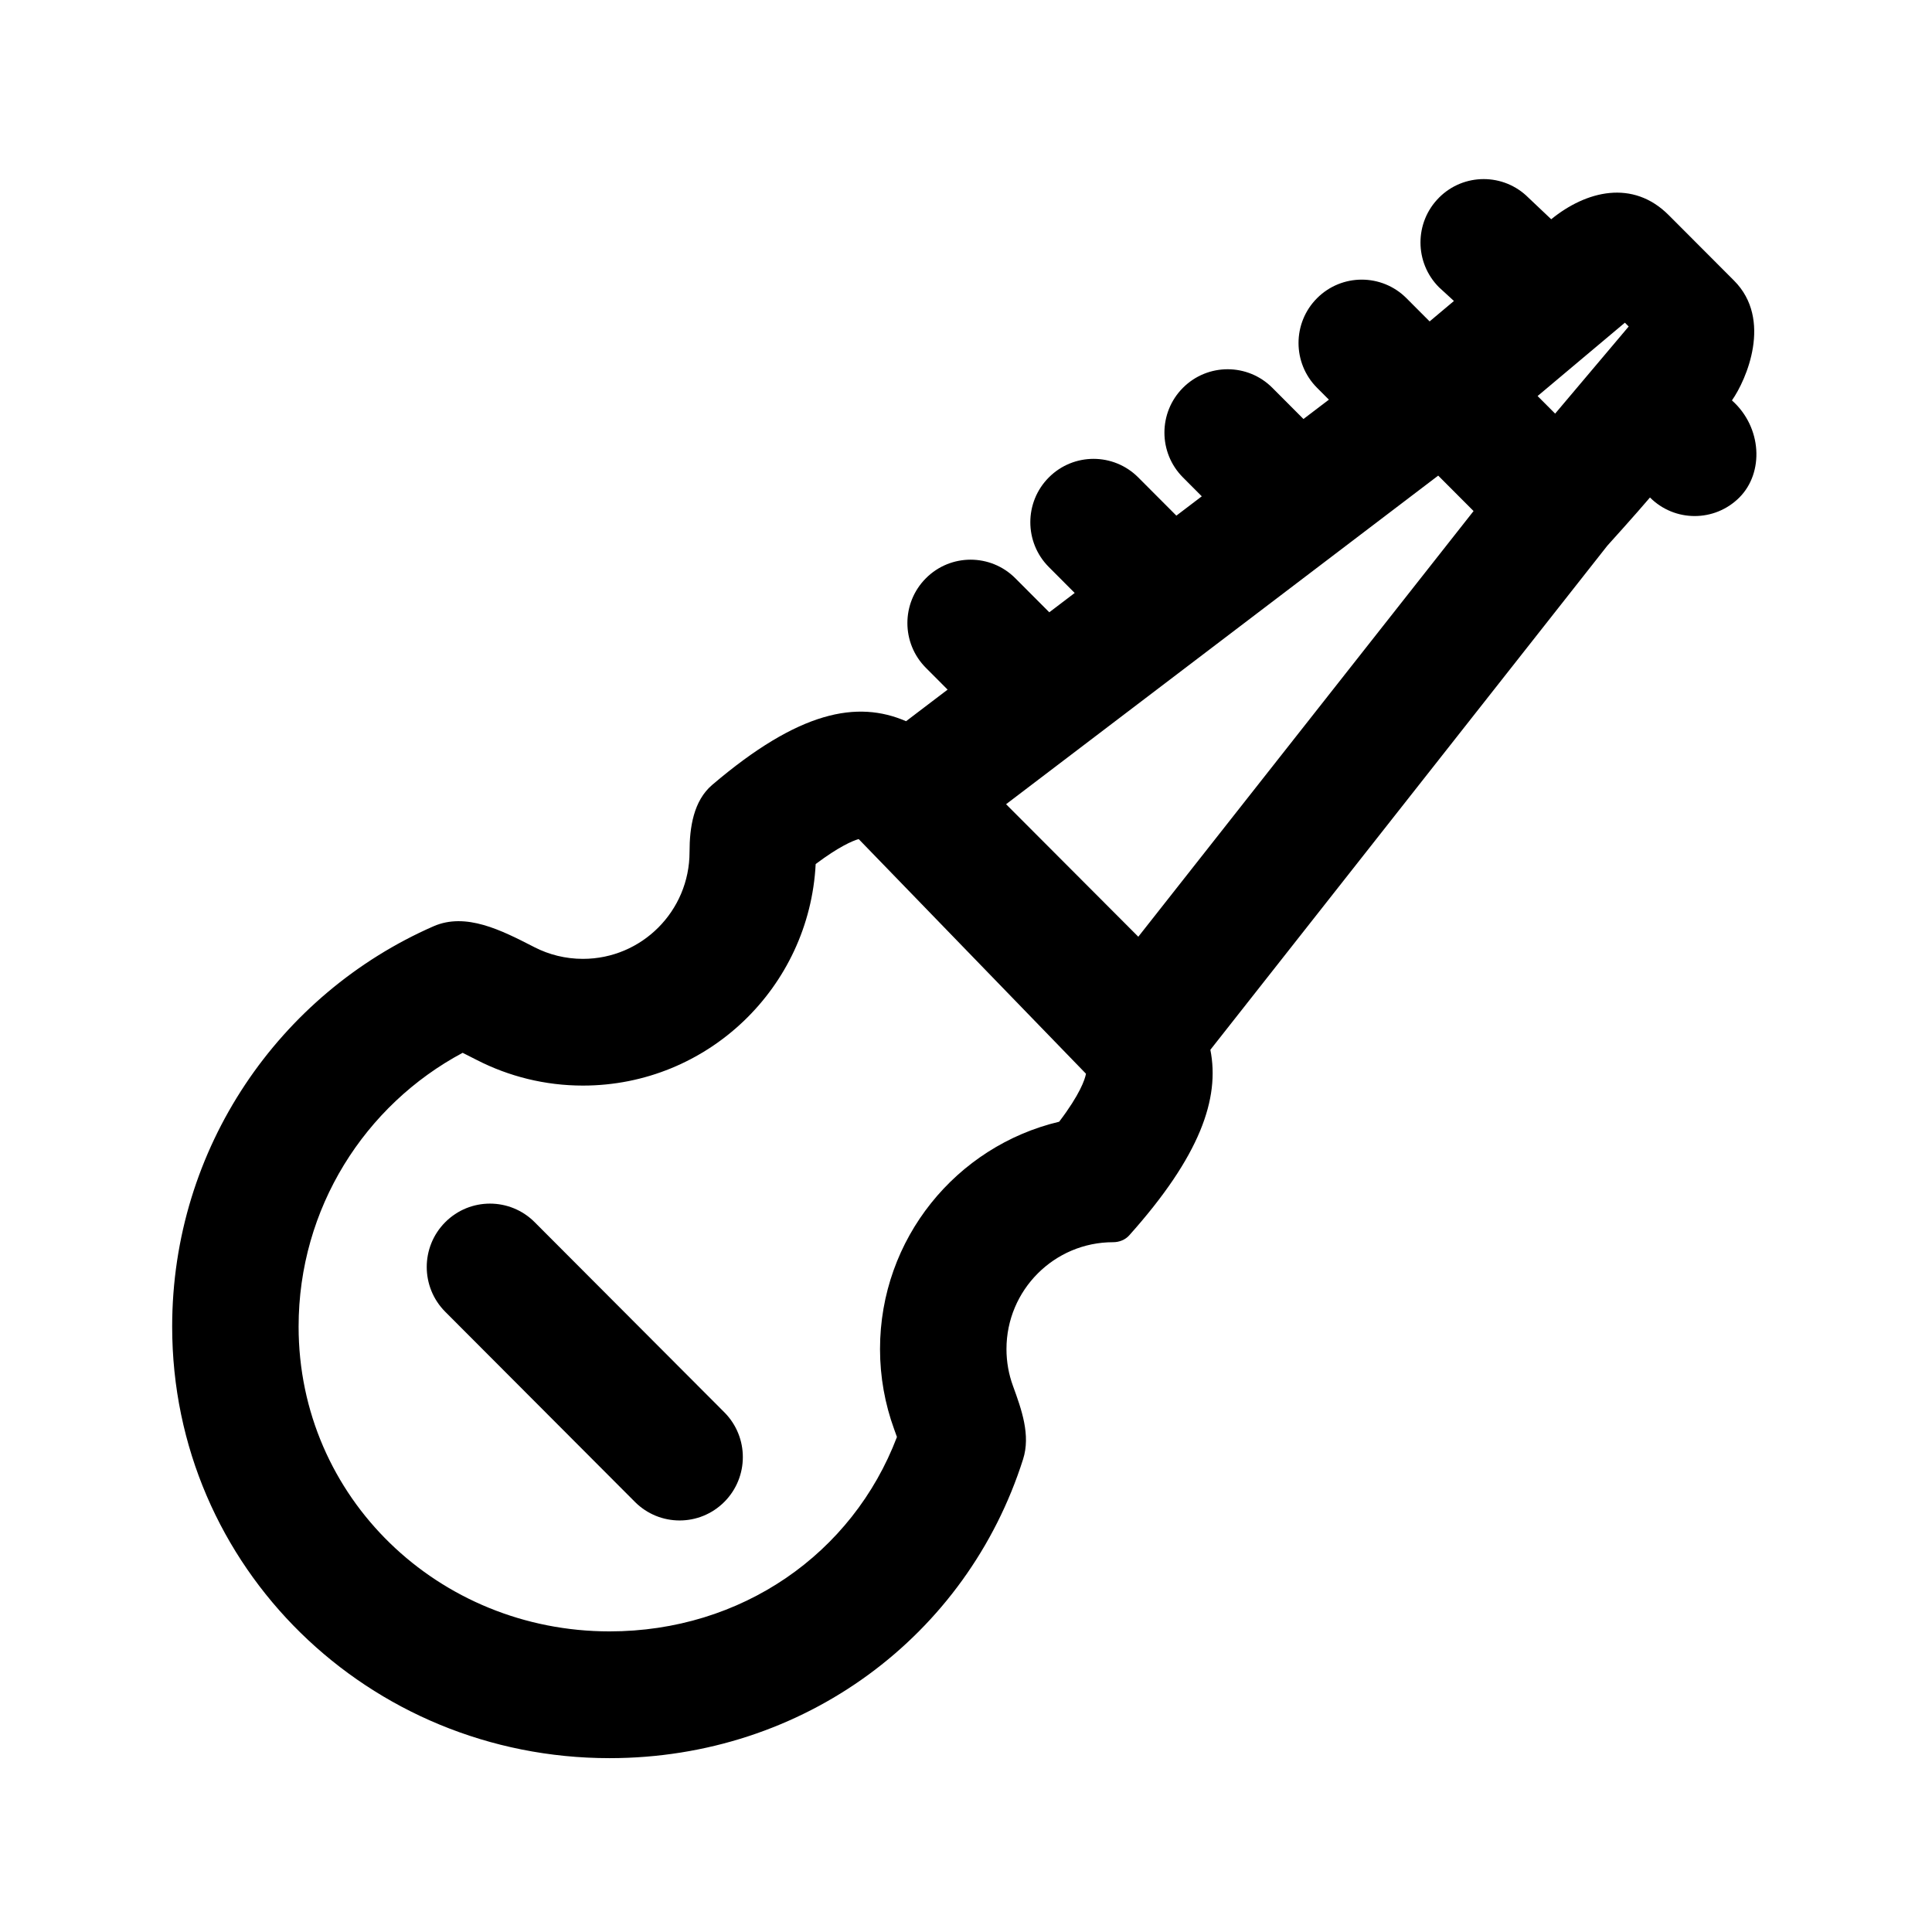 <?xml version="1.0" encoding="UTF-8"?>
<!-- Uploaded to: ICON Repo, www.iconrepo.com, Generator: ICON Repo Mixer Tools -->
<svg fill="#000000" width="800px" height="800px" version="1.1" viewBox="144 144 512 512" xmlns="http://www.w3.org/2000/svg">
 <g>
  <path d="m285.69 467.89c-6.543-6.559-17.148-6.559-23.691 0-6.543 6.559-6.543 17.191 0 23.75l50.262 50.379c6.539 6.559 17.148 6.559 23.691 0 6.543-6.559 6.543-17.191 0-23.75z"/>
  <path d="m525.35 196.38c6.539-6.559 17.148-6.559 23.691 0l6.047 5.723c9.27-7.551 21.621-10.637 31.133-1.098l17.32 17.359c10.266 10.293 3.269 26.297-0.559 31.746 8.02 7.148 8.512 19.172 1.973 25.727-6.547 6.559-17.152 6.559-23.695 0-3.594 4.258-11.301 12.777-11.301 12.777l-105.2 133.59c2.551 12.852-2.648 28.105-21.523 49.199-1.066 1.188-2.66 1.793-4.254 1.793-15.605 0-28.258 12.684-28.258 28.324 0 3.414 0.602 6.688 1.707 9.719 2.301 6.316 4.731 13.062 2.695 19.469-14.84 46.742-58.047 79.219-109.59 79.219-63.766 0-115.91-50.438-115.91-114.36 0-47.449 28.488-88.23 69.25-106.09 8.594-3.766 18.031 1.07 26.414 5.363l0.348 0.18c3.856 1.973 8.219 3.086 12.84 3.086 15.605 0 28.258-12.68 28.258-28.324 0-6.519 1.051-13.559 6.004-17.781 23.047-19.648 38.453-22.469 51.375-16.875l11.012-8.371-5.75-5.766c-6.543-6.559-6.543-17.191 0-23.75 6.543-6.559 17.148-6.559 23.691 0l9.004 9.023 6.734-5.121-6.852-6.871c-6.543-6.559-6.543-17.191 0-23.75 6.543-6.559 17.148-6.559 23.691 0l10.105 10.129 6.734-5.121-4.992-5.008c-6.543-6.559-6.543-17.191 0-23.75 6.543-6.555 17.148-6.555 23.691 0l8.246 8.27 6.738-5.125-3.137-3.144c-6.543-6.559-6.543-17.191 0-23.75 6.543-6.555 17.148-6.555 23.691 0l6.141 6.156 6.445-5.414-3.957-3.629c-6.543-6.559-6.543-17.191 0-23.75zm26.129 52.574 23.133-19.438 1.008 1.008-19.492 23.09zm-140.86 108.17 114.52-87.082 9.371 9.391-88.848 112.81zm-39.062 9.238c-1.68 0.484-5.281 2.031-11.395 6.621-1.664 32.703-28.645 58.707-61.684 58.707-10.043 0-19.621-2.43-28.086-6.766l-0.016-0.008c-1.543-0.793-2.727-1.398-3.769-1.91-25.914 13.844-43.473 41.18-43.473 72.559 0 45.371 37.141 80.77 82.402 80.77 34.938 0 64.395-20.559 76.164-51.52-0.203-0.57-0.441-1.234-0.742-2.062-2.43-6.668-3.742-13.836-3.742-21.238 0-29.262 20.254-53.781 47.477-60.246 5.504-7.246 6.832-11.199 7.102-12.719z" fill-rule="evenodd"/>
 </g>
</svg>